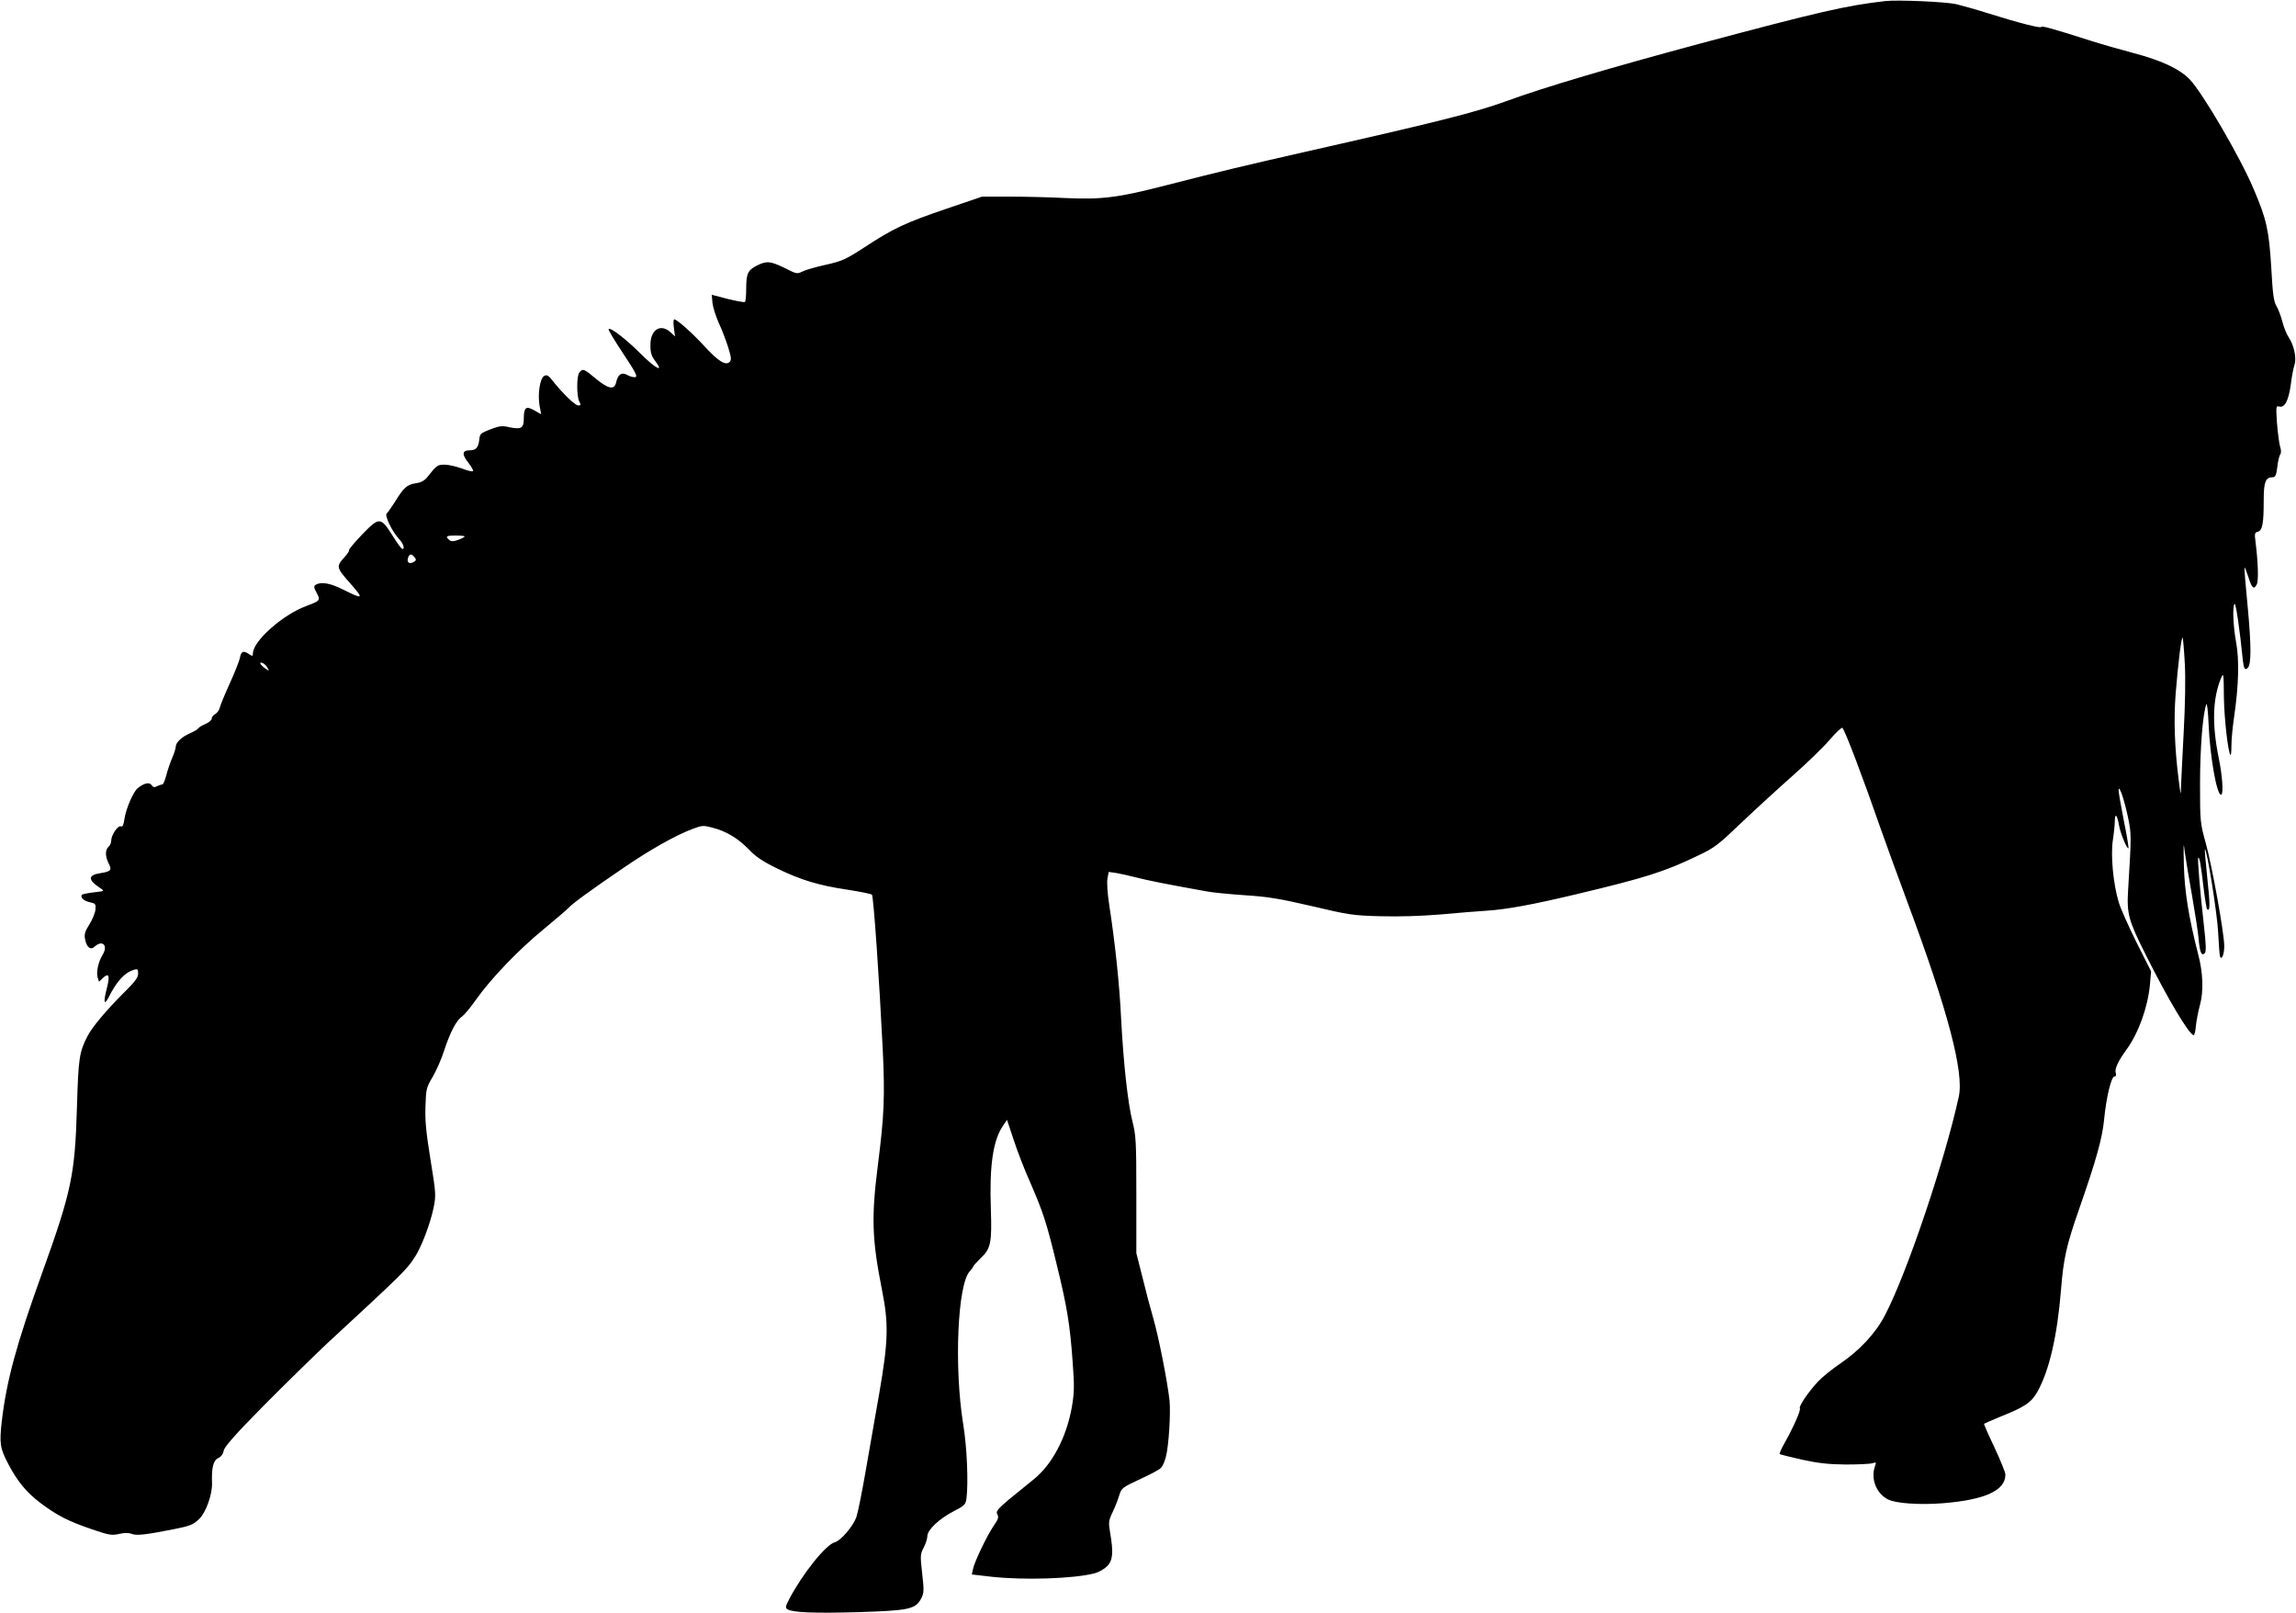 <?xml version="1.0" standalone="no"?>
<!DOCTYPE svg PUBLIC "-//W3C//DTD SVG 20010904//EN"
 "http://www.w3.org/TR/2001/REC-SVG-20010904/DTD/svg10.dtd">
<svg version="1.0" xmlns="http://www.w3.org/2000/svg"
 width="1280pt" height="899pt" viewBox="0 0 1280 899"
 preserveAspectRatio="xMidYMid meet">
<g transform="translate(0,899) scale(0.1,-0.1)"
fill="#000000" stroke="none">
<path d="M10510 8984 c-219 -25 -370 -60 -1025 -235 -510 -137 -878 -246
-1088 -323 -173 -63 -384 -116 -1137 -286 -325 -74 -460 -106 -760 -183 -267
-69 -358 -80 -558 -71 -92 5 -234 8 -317 8 l-150 0 -200 -68 c-229 -78 -295
-109 -455 -214 -105 -68 -124 -77 -217 -98 -55 -12 -114 -29 -131 -38 -28 -14
-32 -13 -97 20 -80 39 -101 41 -155 14 -51 -26 -60 -45 -60 -129 0 -38 -3 -72
-7 -74 -5 -3 -48 5 -97 17 l-88 23 4 -46 c3 -25 19 -75 35 -111 17 -36 40 -96
52 -134 18 -60 20 -72 8 -84 -22 -21 -63 5 -137 85 -66 73 -156 153 -171 153
-5 0 -6 -21 -2 -47 l6 -48 -25 23 c-56 51 -113 14 -112 -73 0 -42 6 -60 28
-89 50 -66 1 -41 -82 42 -81 81 -169 149 -179 138 -4 -3 33 -64 80 -135 69
-104 83 -130 69 -133 -9 -2 -29 3 -43 11 -33 19 -54 5 -64 -40 -10 -44 -43
-38 -114 21 -66 55 -72 57 -91 34 -16 -19 -16 -134 0 -163 9 -17 8 -21 -6 -21
-18 0 -86 66 -141 135 -26 34 -34 38 -50 29 -23 -14 -36 -100 -25 -165 l9 -48
-39 22 c-46 26 -58 17 -58 -50 0 -50 -16 -58 -82 -44 -38 9 -54 7 -104 -12
-55 -21 -59 -26 -62 -57 -5 -45 -18 -60 -54 -60 -42 0 -44 -23 -7 -69 18 -23
29 -44 26 -47 -4 -4 -32 3 -63 15 -31 11 -73 21 -95 21 -40 0 -45 -4 -94 -66
-19 -24 -36 -33 -69 -38 -48 -8 -65 -23 -116 -106 -19 -30 -39 -58 -44 -62
-14 -9 30 -101 66 -139 26 -27 37 -59 21 -59 -5 0 -28 32 -53 72 -68 108 -75
108 -171 9 -44 -46 -77 -86 -74 -89 3 -3 -8 -19 -23 -36 -49 -53 -48 -59 30
-147 79 -90 75 -92 -44 -33 -67 34 -119 42 -147 25 -13 -8 -12 -15 4 -45 23
-42 20 -45 -58 -74 -132 -49 -297 -196 -297 -264 0 -17 -2 -17 -25 -2 -29 19
-41 14 -48 -25 -4 -17 -28 -79 -55 -138 -27 -59 -52 -120 -56 -135 -3 -15 -15
-32 -26 -38 -11 -6 -20 -18 -20 -26 0 -8 -15 -21 -34 -29 -19 -8 -37 -19 -41
-25 -4 -6 -23 -17 -43 -26 -46 -19 -82 -52 -82 -75 0 -9 -9 -39 -21 -66 -11
-26 -26 -70 -33 -98 -7 -27 -17 -49 -22 -48 -5 0 -18 -4 -28 -9 -15 -8 -22 -7
-31 6 -13 18 -42 11 -77 -17 -25 -20 -65 -113 -74 -170 -5 -36 -10 -47 -20
-43 -17 7 -54 -49 -54 -80 0 -12 -7 -27 -15 -34 -19 -16 -19 -53 0 -91 20 -38
14 -46 -40 -55 -76 -11 -78 -37 -5 -85 24 -16 23 -16 -38 -23 -34 -4 -63 -10
-66 -14 -9 -15 12 -34 45 -41 32 -7 34 -10 31 -42 -2 -19 -17 -55 -34 -82 -24
-38 -29 -54 -24 -81 9 -47 31 -64 54 -42 44 39 76 6 44 -46 -24 -39 -37 -98
-27 -128 l7 -22 23 22 c32 30 39 12 20 -61 -19 -74 -15 -97 10 -49 47 93 90
139 143 155 19 5 22 3 22 -22 0 -22 -18 -46 -86 -113 -92 -92 -172 -187 -196
-235 -46 -89 -51 -123 -59 -395 -11 -378 -30 -469 -194 -925 -144 -399 -199
-603 -225 -827 -14 -124 -10 -150 36 -238 51 -97 102 -159 179 -217 92 -70
158 -103 287 -147 96 -33 112 -35 152 -26 30 7 54 7 71 0 27 -10 76 -5 232 26
92 18 112 26 144 58 38 37 73 137 71 200 -3 86 7 126 35 139 15 7 27 22 30 41
5 23 64 90 227 255 122 123 280 277 351 344 420 388 440 408 485 476 39 58 88
188 107 278 14 70 14 79 -17 269 -25 155 -31 219 -28 299 3 96 5 104 41 164
20 35 49 100 63 145 32 99 69 171 100 190 12 9 47 50 77 93 84 119 238 279
377 393 69 57 132 111 140 120 19 22 124 99 305 222 149 102 293 183 387 218
53 20 60 20 112 6 75 -19 141 -59 202 -122 37 -39 77 -66 155 -104 133 -65
232 -95 393 -119 70 -11 132 -23 137 -28 9 -9 41 -473 60 -858 13 -269 8 -375
-27 -650 -37 -292 -33 -412 23 -695 38 -190 35 -285 -15 -575 -22 -126 -57
-324 -77 -440 -20 -116 -43 -229 -51 -252 -18 -50 -87 -131 -119 -139 -50 -12
-181 -176 -255 -317 -21 -40 -23 -49 -10 -57 29 -18 148 -23 394 -16 284 9
320 16 352 77 15 30 16 44 5 139 -11 99 -11 107 9 145 11 21 20 50 20 63 0 34
65 96 144 137 64 33 69 38 74 73 11 90 3 283 -18 412 -52 320 -32 787 38 856
9 10 17 20 17 24 0 3 19 24 41 46 58 54 64 87 58 273 -9 241 12 385 67 465
l23 34 37 -111 c20 -62 61 -168 92 -237 73 -169 90 -219 147 -454 59 -240 75
-339 90 -548 10 -133 9 -170 -4 -248 -30 -172 -111 -325 -216 -408 -30 -24
-90 -73 -133 -108 -67 -57 -76 -68 -67 -85 9 -15 5 -28 -21 -65 -37 -54 -107
-200 -115 -241 l-6 -29 104 -12 c182 -21 466 -12 582 19 22 6 52 23 68 39 32
32 36 77 17 186 -10 59 -9 67 14 116 14 29 30 71 37 94 12 39 16 43 115 89 57
26 110 54 118 64 9 9 20 35 26 58 17 61 28 247 21 318 -13 112 -60 350 -90
455 -17 58 -45 164 -62 235 l-33 130 0 325 c0 298 -2 332 -22 410 -26 105 -50
325 -63 575 -9 188 -33 416 -66 630 -10 65 -14 126 -10 148 l7 37 42 -6 c23
-4 74 -15 112 -25 61 -16 176 -39 395 -78 30 -6 125 -15 210 -21 128 -8 194
-19 375 -61 206 -49 230 -52 382 -56 104 -3 226 1 335 10 95 9 211 18 258 21
111 7 260 35 495 91 387 92 494 126 677 214 98 46 115 60 249 188 80 76 208
193 285 261 77 68 169 157 204 198 35 41 67 71 71 67 16 -16 120 -292 214
-563 24 -69 93 -258 153 -420 222 -596 312 -938 282 -1073 -78 -357 -289 -984
-411 -1217 -51 -100 -143 -198 -248 -269 -47 -32 -104 -78 -126 -102 -55 -59
-107 -137 -101 -148 7 -10 -34 -103 -85 -194 -18 -31 -30 -59 -27 -62 2 -2 58
-16 124 -31 92 -20 147 -26 244 -27 69 0 136 3 148 7 22 7 23 6 15 -16 -25
-69 6 -151 71 -185 43 -23 178 -32 306 -22 237 19 350 71 350 160 0 12 -28 80
-61 151 -34 71 -60 131 -58 132 2 2 44 20 92 40 135 54 171 78 205 138 66 117
111 310 132 569 14 176 30 247 102 453 95 272 128 392 138 494 12 124 40 242
58 242 9 0 11 7 7 20 -7 22 13 65 61 131 67 93 118 235 130 363 l6 72 -80 159
c-44 88 -89 189 -100 225 -31 103 -46 261 -33 347 6 39 11 89 11 110 1 45 14
29 24 -30 8 -44 44 -132 52 -125 2 3 -9 72 -26 154 -16 82 -29 158 -29 169 1
36 29 -43 51 -144 21 -99 21 -103 2 -412 -8 -133 2 -170 101 -366 123 -246
241 -443 265 -443 4 0 10 24 12 53 3 28 13 81 23 117 20 74 17 178 -10 279
-53 207 -76 349 -80 496 -3 128 -2 139 5 75 6 -41 24 -151 41 -245 16 -93 33
-200 36 -237 7 -77 16 -99 34 -81 9 9 8 46 -5 160 -21 185 -36 367 -31 372 7
6 15 -40 29 -162 8 -65 17 -121 20 -124 17 -18 18 22 2 168 -9 89 -16 163 -14
165 10 10 69 -359 74 -463 3 -65 8 -125 10 -133 9 -26 24 10 24 57 0 69 -68
448 -103 573 -31 113 -32 118 -32 330 0 196 15 391 35 444 4 11 10 -41 13
-115 8 -179 45 -389 69 -389 15 0 8 106 -13 206 -38 187 -34 330 13 444 14 33
15 28 16 -106 2 -121 23 -308 37 -323 3 -2 5 22 5 55 0 32 7 104 15 159 26
175 29 320 11 416 -17 92 -21 205 -8 213 7 4 29 -147 46 -317 5 -44 12 -55 27
-40 20 20 20 122 0 337 -12 121 -20 221 -18 223 2 1 11 -22 21 -52 20 -64 31
-74 47 -43 11 21 8 120 -7 241 -6 43 -4 49 13 53 26 7 33 45 33 176 0 102 10
128 50 128 15 0 20 11 26 58 3 31 11 62 16 69 6 8 6 24 -1 45 -5 18 -13 77
-17 130 -6 93 -6 97 13 92 30 -8 52 34 64 123 5 43 15 93 21 111 12 39 -4 110
-34 154 -10 15 -26 53 -34 85 -8 31 -23 71 -33 87 -15 25 -21 67 -29 216 -13
209 -26 267 -98 436 -74 176 -286 539 -357 612 -57 58 -156 105 -312 146 -72
19 -180 50 -240 69 -206 66 -275 85 -275 77 0 -10 -129 23 -300 77 -63 20
-142 42 -175 50 -59 13 -326 25 -395 17z m-7920 -2984 c0 -4 -16 -12 -35 -19
-28 -10 -39 -10 -50 -1 -24 20 -18 25 35 25 28 0 50 -2 50 -5z m-279 -116 c10
-13 10 -17 -2 -25 -27 -17 -44 -4 -33 25 8 20 18 20 35 0z m9869 -591 c5 -86
2 -231 -6 -383 -7 -135 -14 -272 -15 -305 -1 -55 -2 -51 -14 45 -22 178 -27
329 -16 472 13 165 32 320 39 314 2 -3 8 -67 12 -143z m-10689 -25 c11 -20 11
-20 -15 -2 -28 21 -34 37 -11 28 9 -4 20 -15 26 -26z"/>
</g>
</svg>
